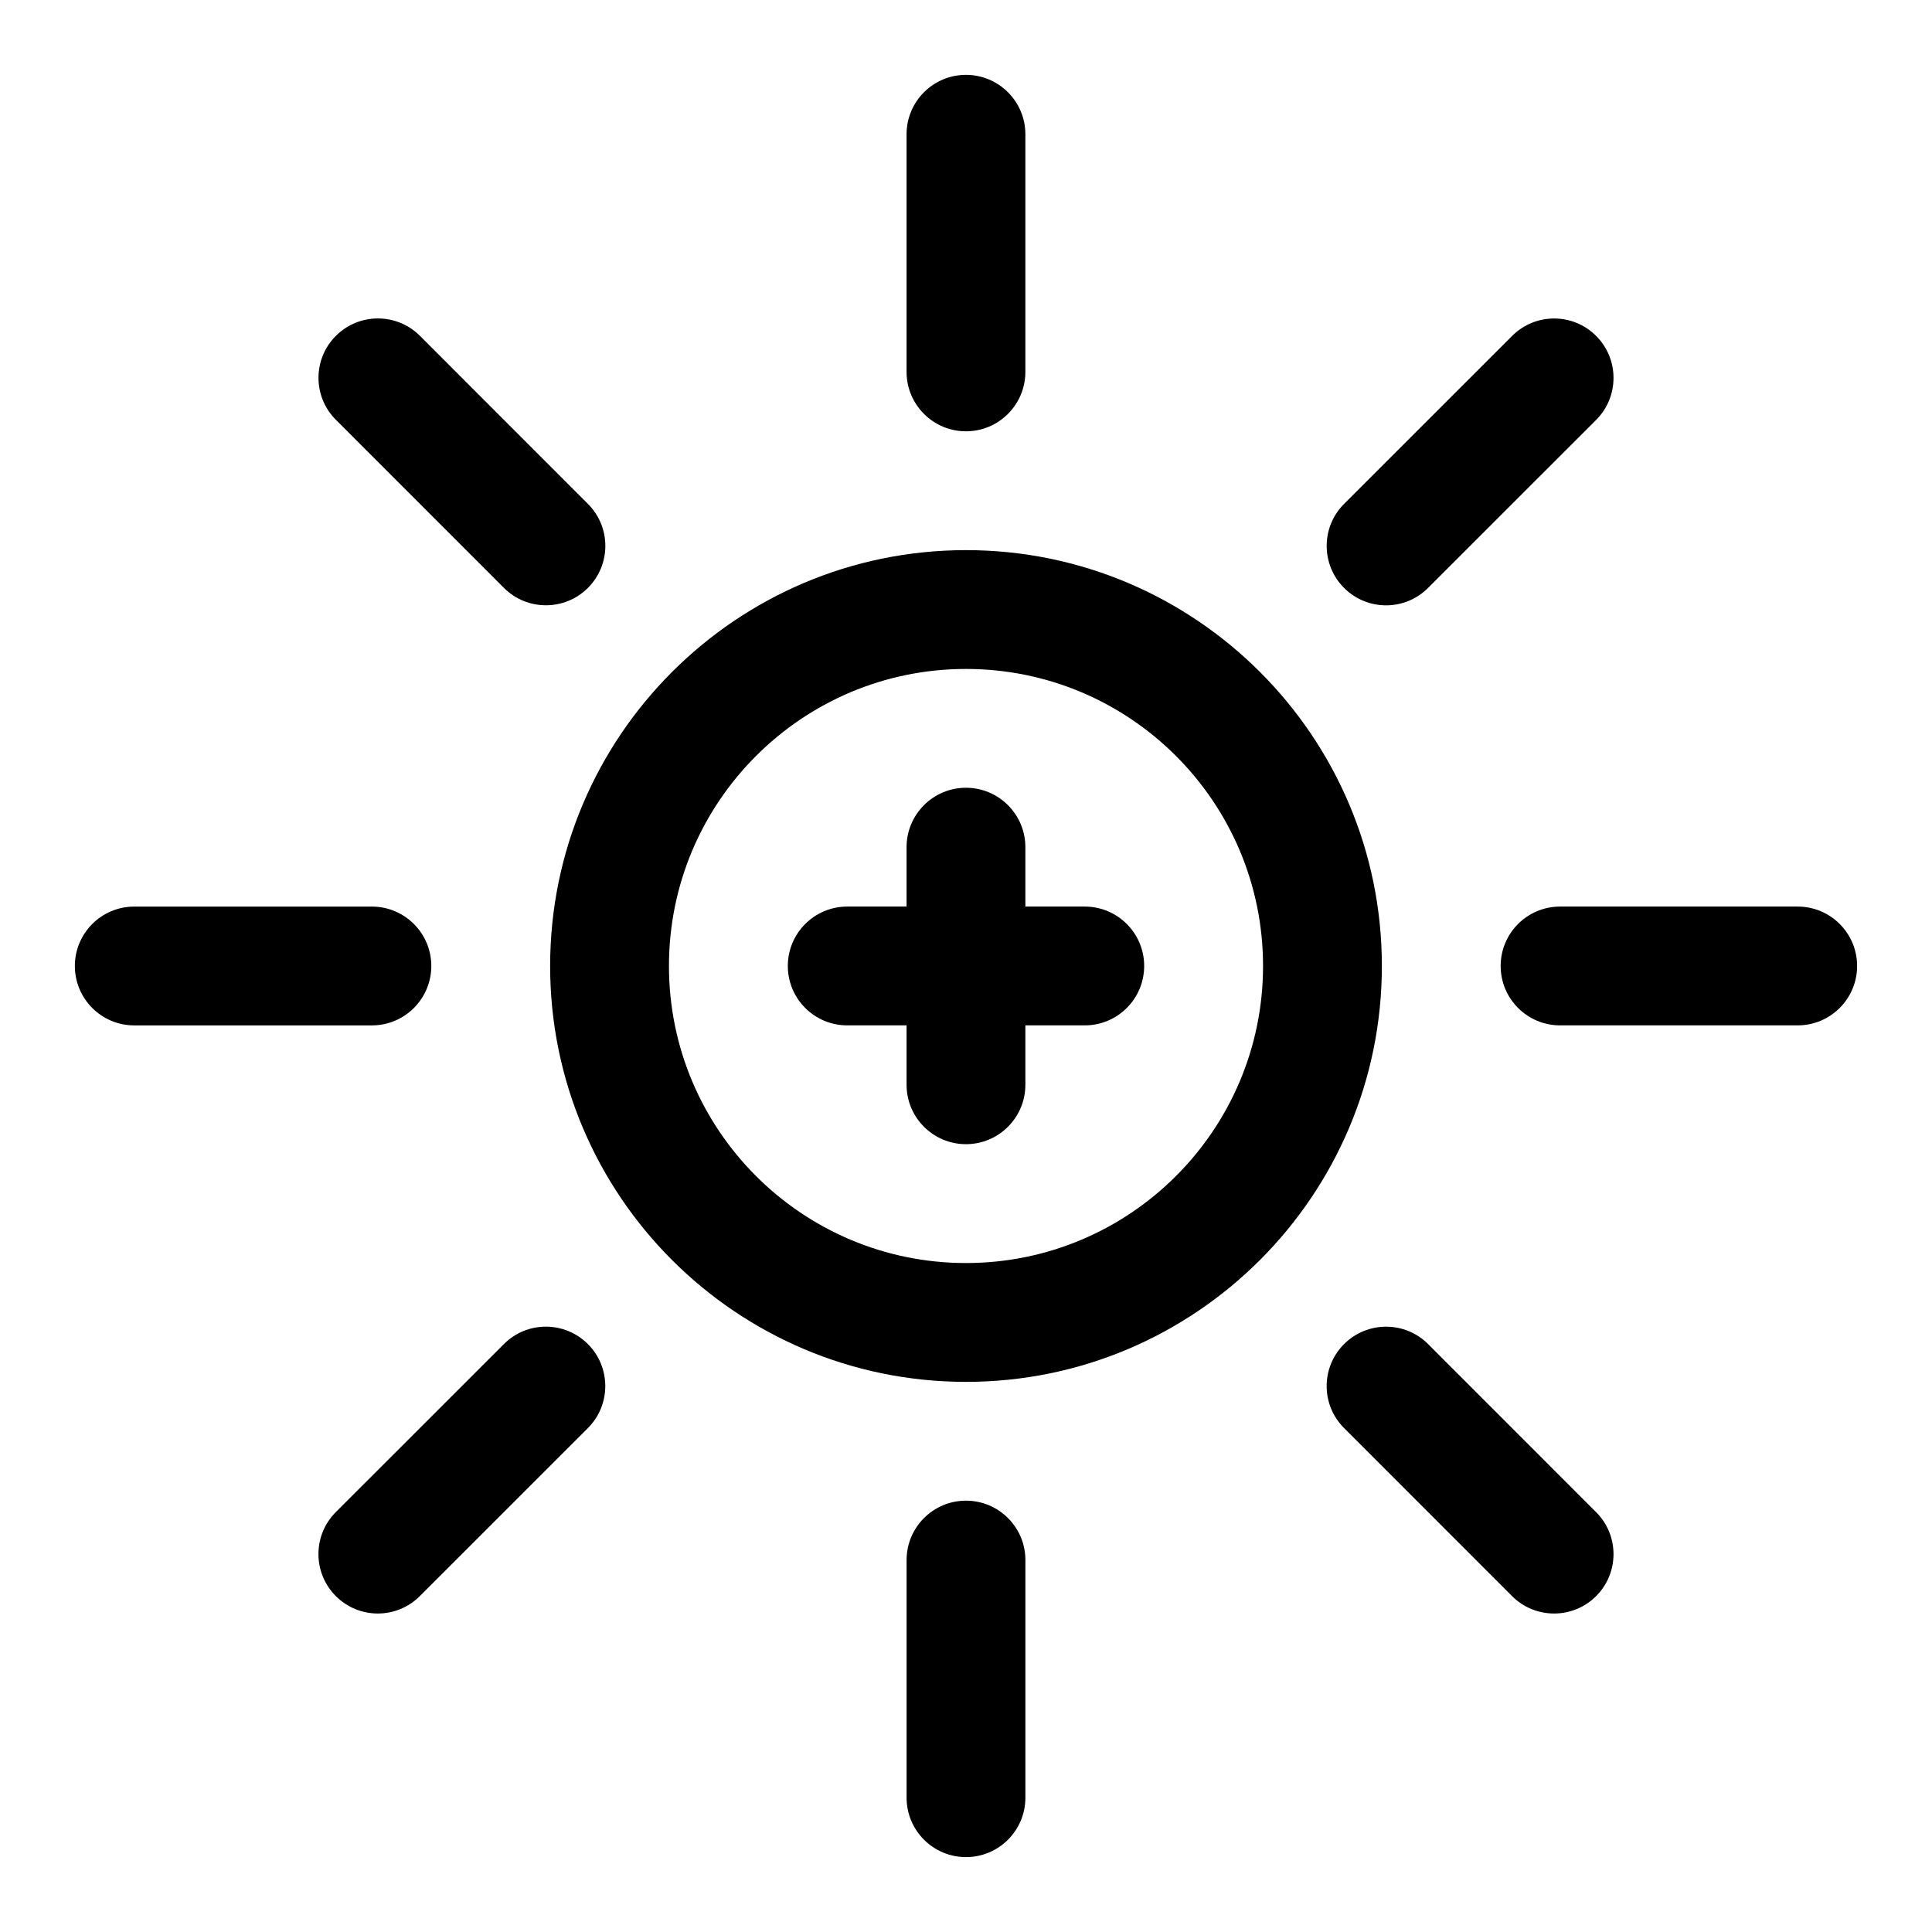 <?xml version="1.0" encoding="UTF-8"?>
<!-- Uploaded to: SVG Repo, www.svgrepo.com, Generator: SVG Repo Mixer Tools -->
<svg fill="#000000" width="800px" height="800px" version="1.1" viewBox="144 144 512 512" xmlns="http://www.w3.org/2000/svg">
 <g fill-rule="evenodd">
  <path d="m400 289.79c-60.82 0-110.21 49.391-110.21 110.21 0 60.82 49.391 110.21 110.21 110.21 60.82 0 110.21-49.391 110.21-110.21 0-60.82-49.391-110.21-110.21-110.21zm0 31.488c43.453 0 78.719 35.266 78.719 78.719s-35.266 78.719-78.719 78.719-78.719-35.266-78.719-78.719 35.266-78.719 78.719-78.719z"/>
  <path d="m384.25 384.25h-15.727c-8.691 0-15.742 7.055-15.742 15.742 0 8.691 7.055 15.742 15.742 15.742h15.727v15.742c0 8.691 7.055 15.742 15.742 15.742 8.691 0 15.742-7.055 15.742-15.742v-15.742h15.742c8.691 0 15.742-7.055 15.742-15.742 0-8.691-7.055-15.742-15.742-15.742h-15.742v-15.742c0-8.691-7.055-15.742-15.742-15.742-8.691 0-15.742 7.055-15.742 15.742z"/>
  <path d="m384.25 179.58v62.977c0 8.691 7.055 15.742 15.742 15.742 8.691 0 15.742-7.055 15.742-15.742v-62.977c0-8.691-7.055-15.742-15.742-15.742-8.691 0-15.742 7.055-15.742 15.742z"/>
  <path d="m544.73 233.02-44.539 44.523c-6.141 6.141-6.141 16.121 0 22.262 6.156 6.156 16.121 6.156 22.262 0l44.539-44.523c6.141-6.141 6.141-16.121 0-22.262-6.141-6.156-16.121-6.156-22.262 0z"/>
  <path d="m620.41 384.25h-62.977c-8.691 0-15.742 7.055-15.742 15.742 0 8.691 7.055 15.742 15.742 15.742h62.977c8.691 0 15.742-7.055 15.742-15.742 0-8.691-7.055-15.742-15.742-15.742z"/>
  <path d="m566.98 544.73-44.523-44.539c-6.141-6.141-16.121-6.141-22.262 0-6.156 6.156-6.156 16.121 0 22.262l44.523 44.539c6.141 6.141 16.121 6.141 22.262 0 6.156-6.141 6.156-16.121 0-22.262z"/>
  <path d="m415.74 620.41v-62.977c0-8.691-7.055-15.742-15.742-15.742-8.691 0-15.742 7.055-15.742 15.742v62.977c0 8.691 7.055 15.742 15.742 15.742 8.691 0 15.742-7.055 15.742-15.742z"/>
  <path d="m255.26 566.98 44.539-44.523c6.141-6.141 6.141-16.121 0-22.262-6.156-6.156-16.121-6.156-22.262 0l-44.539 44.523c-6.141 6.141-6.141 16.121 0 22.262 6.141 6.156 16.121 6.156 22.262 0z"/>
  <path d="m179.58 415.74h62.977c8.691 0 15.742-7.055 15.742-15.742 0-8.691-7.055-15.742-15.742-15.742h-62.977c-8.691 0-15.742 7.055-15.742 15.742 0 8.691 7.055 15.742 15.742 15.742z"/>
  <path d="m233.02 255.26 44.523 44.539c6.141 6.141 16.121 6.141 22.262 0 6.156-6.156 6.156-16.121 0-22.262l-44.523-44.539c-6.141-6.141-16.121-6.141-22.262 0-6.156 6.141-6.156 16.121 0 22.262z"/>
 </g>
</svg>